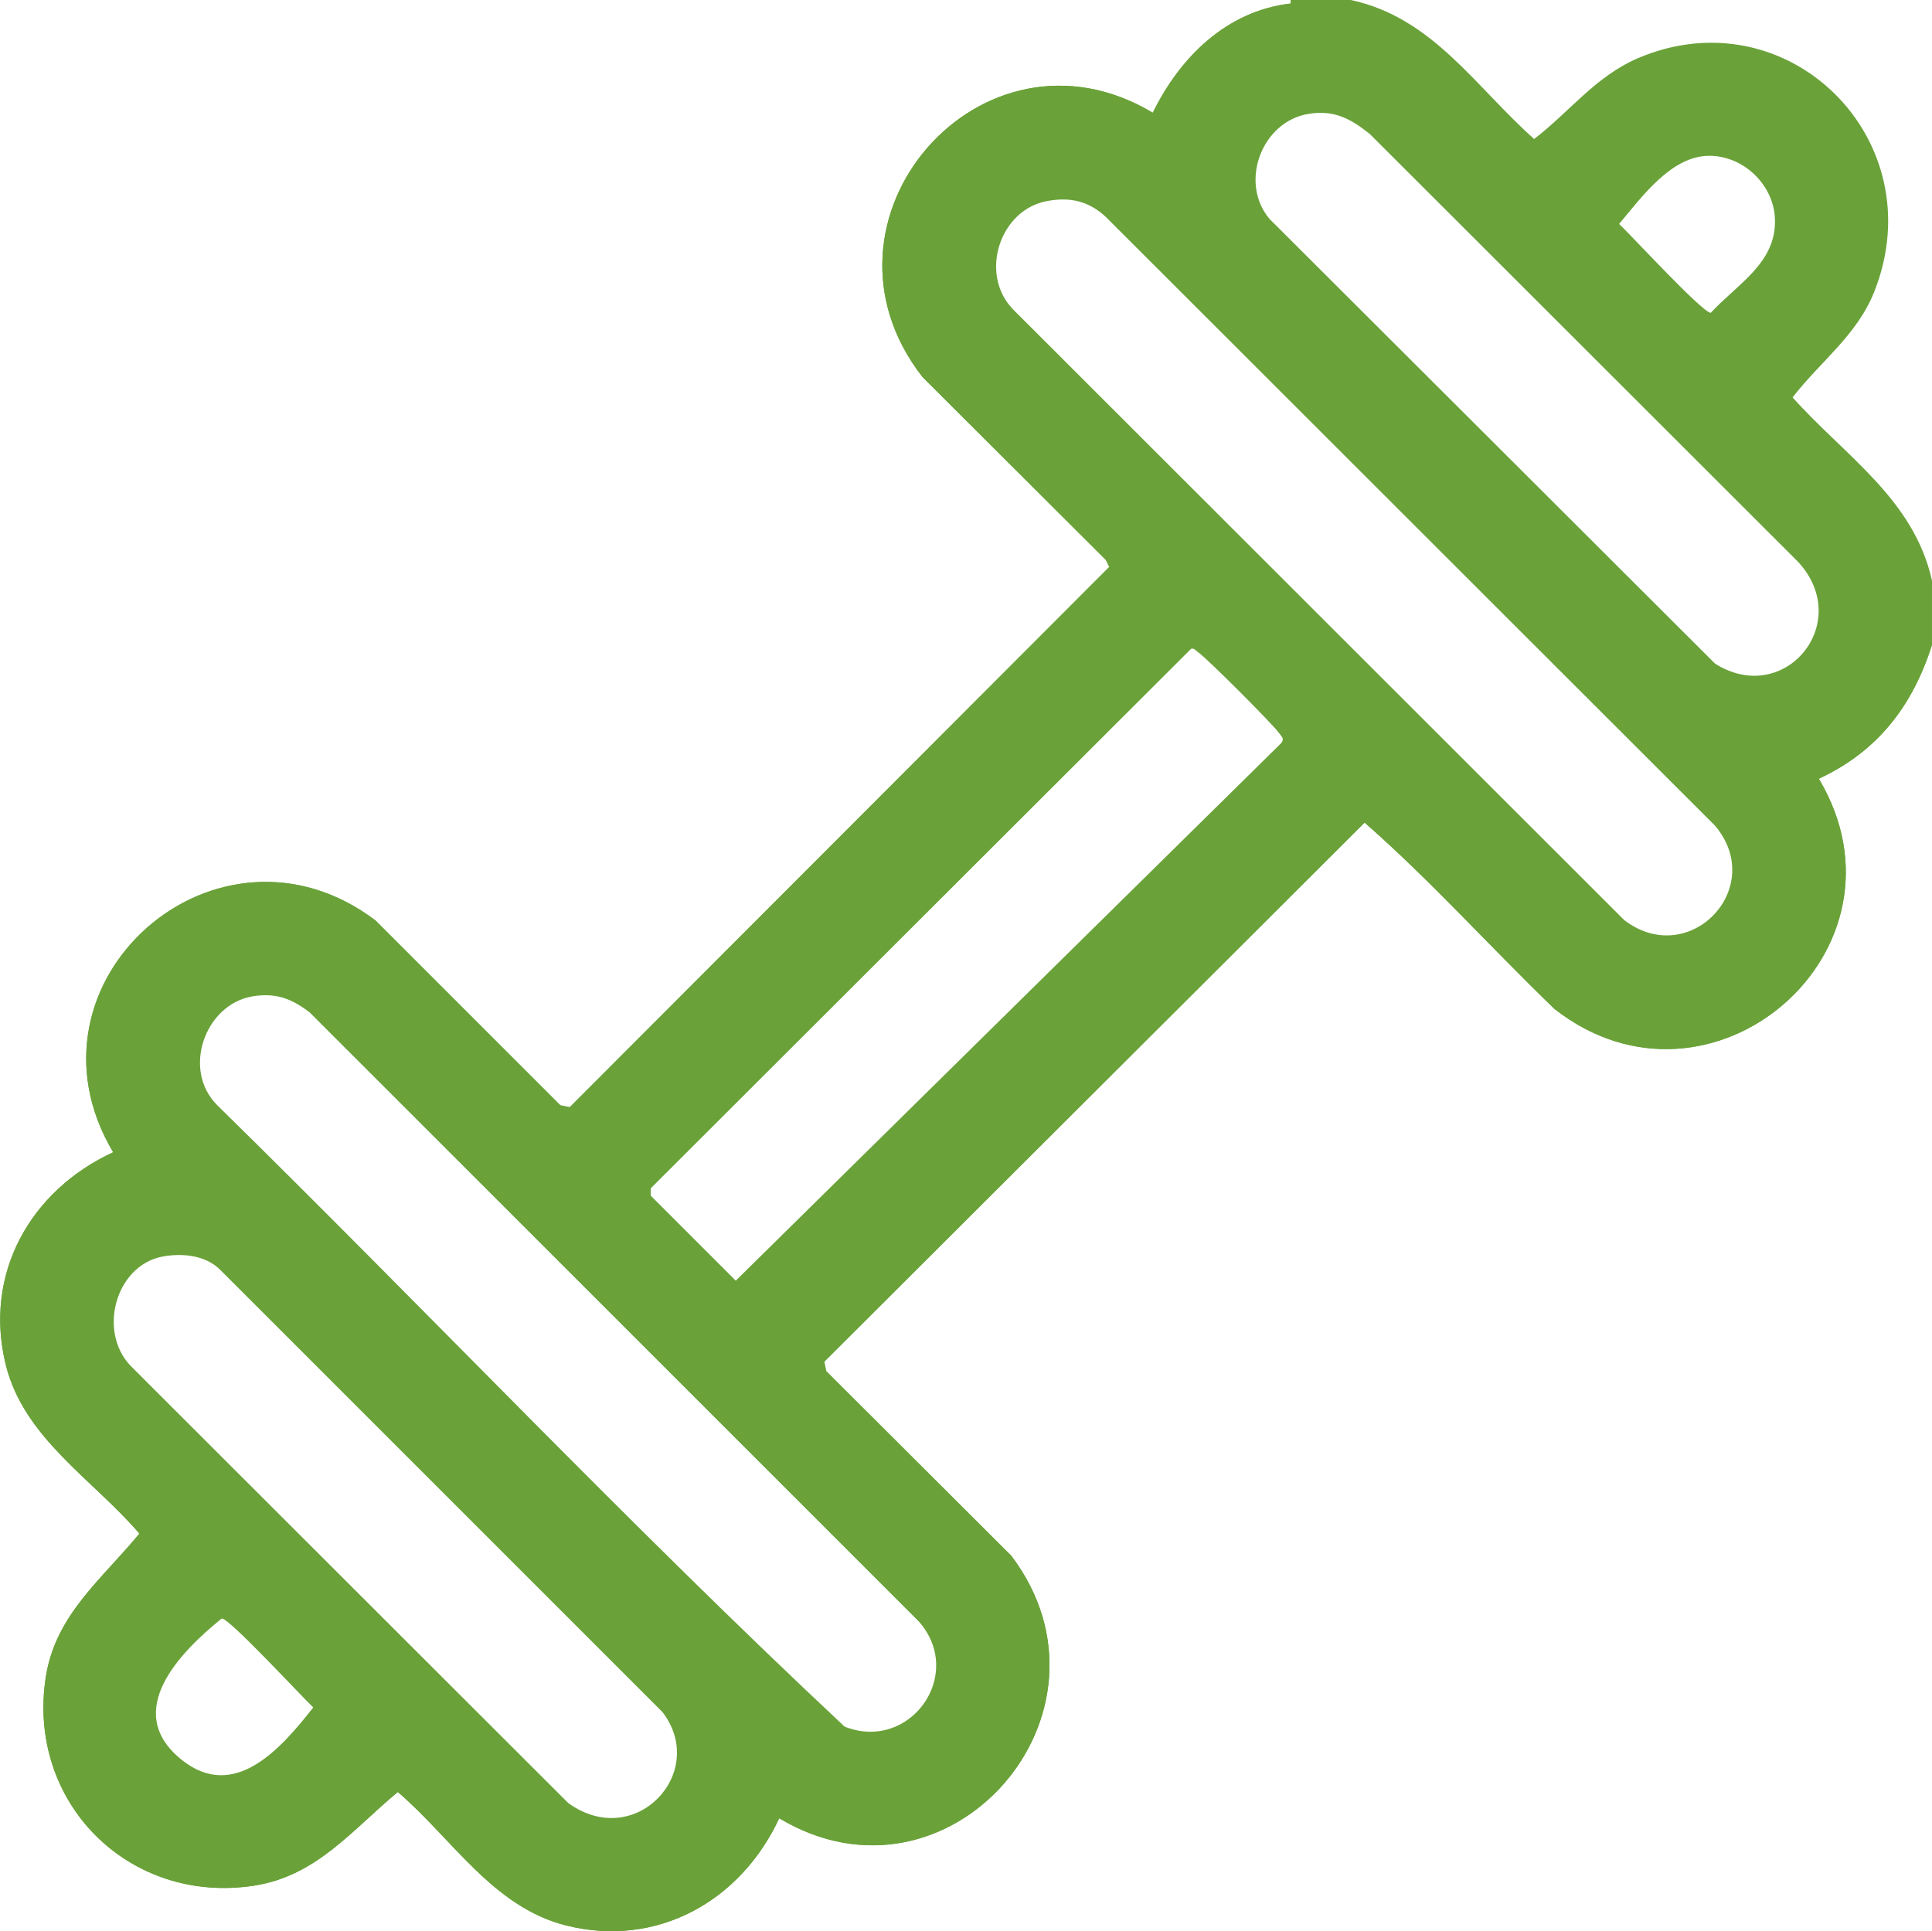 <?xml version="1.0" encoding="UTF-8"?>
<svg id="Capa_1" data-name="Capa 1" xmlns="http://www.w3.org/2000/svg" viewBox="0 0 49.34 49.32">
  <defs>
    <style>
      .cls-1 {
        fill: #6aa239;
      }
    </style>
  </defs>
  <path class="cls-1" d="M33.01.07s-.03.01-.05.02v-.09c.06.01.07.04.05.07Z"/>
  <path class="cls-1" d="M46.45,19.89c2.61,4.38-2.75,9.01-6.75,5.88-1.63-1.57-3.16-3.28-4.85-4.76l-13.8,13.77.05.24,4.73,4.72c3.03,4.02-1.6,9.3-5.93,6.7-.98,2.11-3.11,3.32-5.44,2.74-1.87-.47-2.92-2.23-4.3-3.41-1.16.96-2.07,2.14-3.66,2.39-3.2.5-5.83-2.12-5.33-5.33.25-1.59,1.43-2.49,2.39-3.66-1.18-1.38-2.94-2.43-3.41-4.3-.58-2.33.62-4.46,2.74-5.44-2.59-4.36,2.67-8.97,6.7-5.92l4.72,4.72.24.05,13.78-13.8-.09-.18-4.68-4.67c-3.14-4.02,1.52-9.36,5.88-6.75.69-1.41,1.88-2.6,3.52-2.79l-.2.23c-1.57.25-2.47,1.47-3.28,2.71-4.29-2.43-8.77,2.53-5.77,6.48l4.68,4.67c.07.12.14.25.08.4l-13.75,13.8c-.19.14-.45.08-.61-.08l-4.64-4.65c-2.25-1.77-5.53-.89-6.7,1.68-.66,1.45-.35,2.75.27,4.15-2.92,1.62-3.86,4.65-1.58,7.3.82.76,1.57,1.55,2.27,2.39-.37.54-.79,1.05-1.26,1.52-3.66,4.22,1.95,9.83,6.17,6.17.47-.47.98-.89,1.52-1.25.84.69,1.64,1.44,2.39,2.26,2.66,2.29,5.68,1.34,7.31-1.58,1.39.63,2.68.93,4.13.27,2.57-1.16,3.46-4.45,1.69-6.7l-4.68-4.67c-.13-.17-.18-.42-.04-.6l13.67-13.64.25-.09c1.72,1.5,3.37,3.09,4.95,4.77,2.24,1.82,5.57.94,6.74-1.65.66-1.46.35-2.74-.27-4.14,1.28-.76,2.3-1.72,2.77-3.17l.27-.2c-.5,1.57-1.39,2.72-2.89,3.42Z"/>
  <path class="cls-1" d="M45.78,10.15c.71-.92,1.65-1.59,2.09-2.71,1.53-3.88-2.22-7.59-6.05-5.95-1.08.47-1.73,1.36-2.64,2.06-1.5-1.33-2.59-3.1-4.68-3.55h-1.13c-.14,0-.26.02-.36.07-.02,0-.03.01-.05.02-1.64.19-2.83,1.38-3.52,2.79-4.36-2.61-9.02,2.73-5.88,6.75l4.68,4.67.09.18-13.78,13.8-.24-.05-4.72-4.72c-4.03-3.05-9.29,1.56-6.7,5.92-2.12.98-3.32,3.11-2.74,5.44.47,1.87,2.23,2.92,3.41,4.3-.96,1.17-2.14,2.07-2.39,3.66-.5,3.21,2.13,5.83,5.33,5.33,1.59-.25,2.5-1.43,3.66-2.39,1.38,1.18,2.43,2.94,4.3,3.41,2.33.58,4.46-.63,5.44-2.74,4.33,2.6,8.96-2.68,5.93-6.7l-4.73-4.72-.05-.24,13.8-13.77c1.69,1.48,3.22,3.19,4.85,4.76,4,3.13,9.36-1.5,6.75-5.88,1.5-.7,2.39-1.85,2.89-3.42v-1.64c-.46-2.08-2.23-3.19-3.56-4.68ZM43.62,3.98c.9-.02,1.7.75,1.71,1.65.02,1.1-.98,1.64-1.64,2.36-.21,0-2.05-2-2.34-2.27.57-.68,1.32-1.72,2.27-1.74ZM33.41,2.91c.66-.11,1.08.12,1.57.51l10.94,10.93c1.44,1.56-.35,3.72-2.12,2.6l-11.38-11.36c-.78-.93-.2-2.48.99-2.68ZM41.48,23.5l-15.61-15.6c-.88-.91-.33-2.57.9-2.77.57-.1,1.04.01,1.47.41l15.56,15.55c1.34,1.59-.66,3.68-2.32,2.41ZM21.57,44.1c-5.48-5.13-10.66-10.61-16.02-15.87-.91-.9-.32-2.57.89-2.78.6-.1,1,.05,1.47.41l15.56,15.56c1.19,1.36-.24,3.34-1.9,2.68ZM14.51,46.05l-11.18-11.17c-.83-.88-.38-2.53.79-2.78.5-.1,1.1-.05,1.48.31l11.32,11.32c1.18,1.54-.7,3.56-2.41,2.32ZM4.63,44.94c-1.52-1.23-.03-2.74,1.03-3.6.17-.04,2.04,1.99,2.34,2.27-.81,1.03-2.01,2.43-3.37,1.33ZM32.72,18.98l-13.93,13.73-2.17-2.17v-.19l13.8-13.78c.08-.02.12.05.18.09.22.15,1.92,1.85,2.07,2.07.06.09.14.13.05.25Z"/>
  <polygon class="cls-1" points="33.44 0 32.96 .09 32.96 0 33.44 0"/>
</svg>